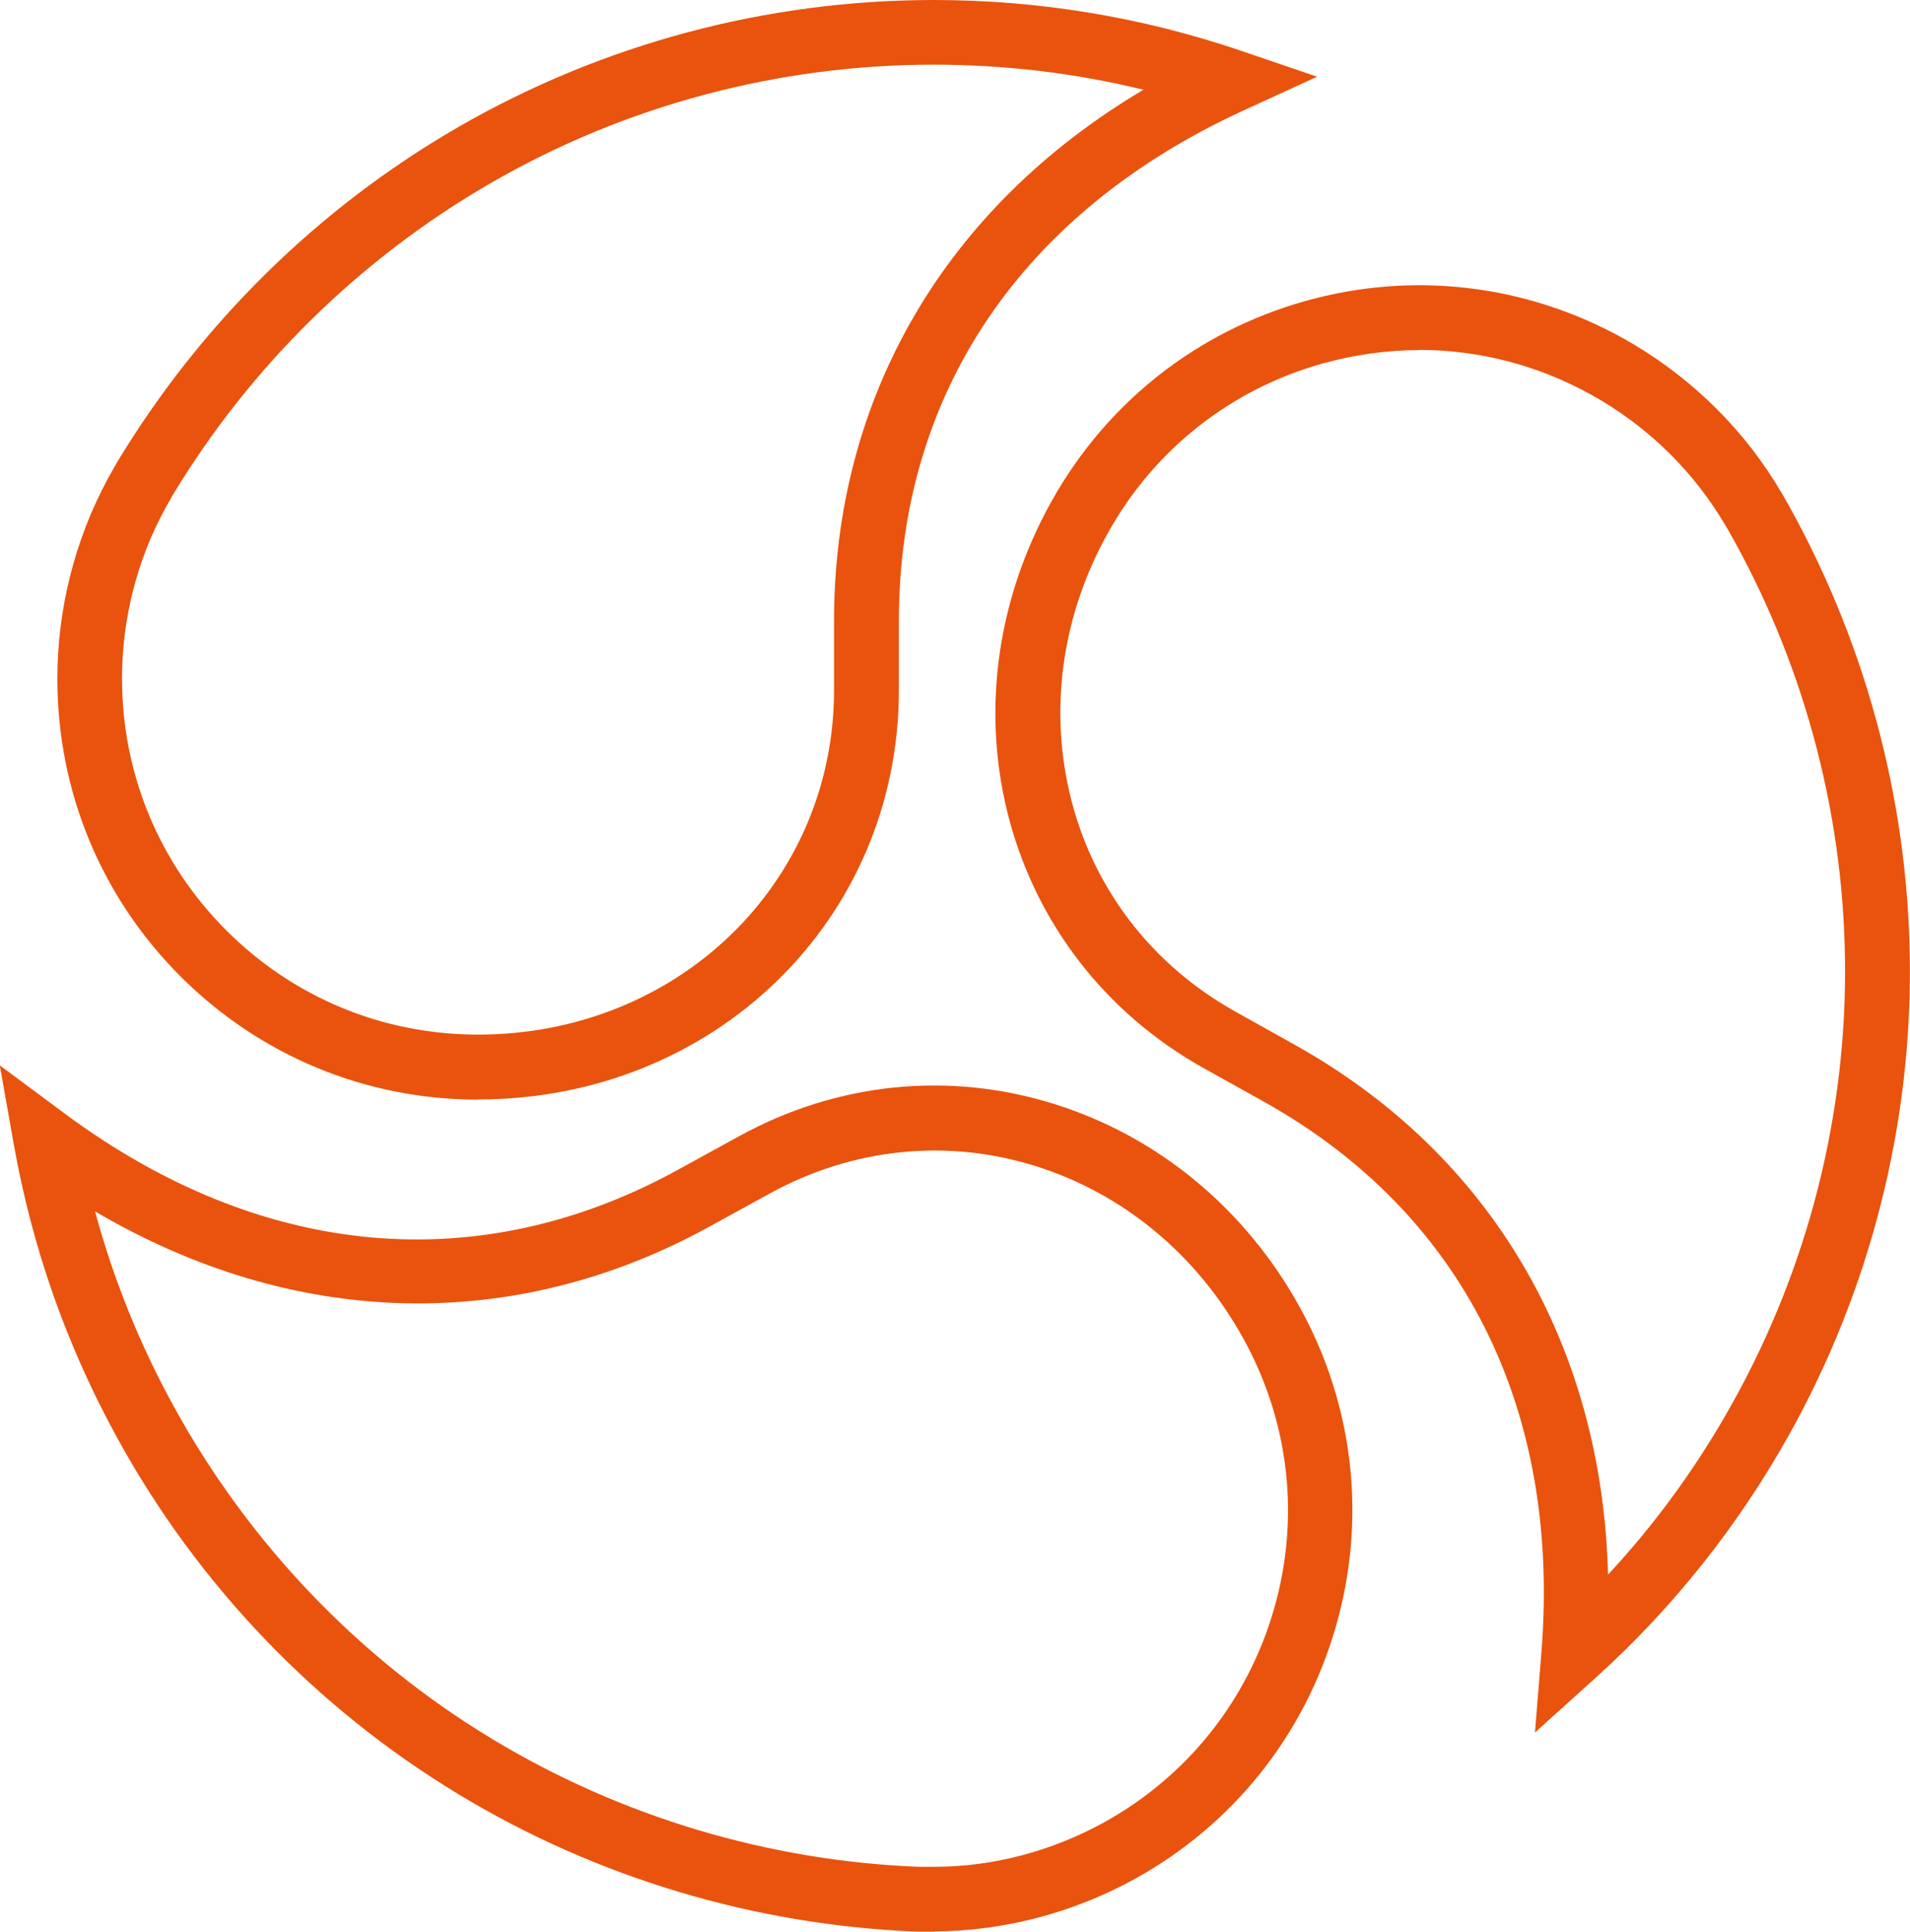 <?xml version="1.0" encoding="UTF-8"?> <svg xmlns="http://www.w3.org/2000/svg" id="Håmsø_logo" data-name="Håmsø logo" viewBox="0 0 99.87 100.97"><defs><style> .cls-1 { fill: #e9530d; stroke-width: 0px; } </style></defs><g id="Symbol"><path class="cls-1" d="M25,57.48c-5.88,0-11.4-2.29-15.56-6.44-4.16-4.16-6.44-9.68-6.44-15.56,0-3.66.92-7.28,2.65-10.48l.45-.8c4.38-7.27,10.54-13.33,17.85-17.55C31.48,2.3,40.08,0,48.83,0c5.47,0,10.86.89,16.02,2.64l4.02,1.37-3.86,1.77c-11.61,5.33-18.01,14.81-18.01,26.69v3.61c0,12-9.66,21.39-22,21.39ZM48.83,3.38c-8.15,0-16.17,2.14-23.19,6.2-6.81,3.94-12.56,9.58-16.62,16.32l-.41.73c-1.45,2.67-2.23,5.74-2.23,8.84,0,4.97,1.94,9.65,5.45,13.16,3.52,3.52,8.19,5.45,13.16,5.45,10.44,0,18.62-7.91,18.62-18.01v-3.61c0-11.72,5.84-21.64,16.18-27.77-3.58-.87-7.25-1.31-10.97-1.31Z"></path><path class="cls-1" d="M80.26,90.57l.34-4.24c1.01-12.74-4.14-22.95-14.51-28.74l-3.16-1.76c-10.47-5.85-13.96-18.87-7.94-29.64,2.87-5.13,7.56-8.84,13.21-10.44s11.59-.9,16.72,1.96c3.19,1.79,5.91,4.35,7.85,7.42l.48.79c4.21,7.37,6.49,15.7,6.61,24.14.13,8.7-2.06,17.33-6.33,24.97-2.67,4.77-6.07,9.04-10.12,12.69l-3.16,2.85ZM74.22,18.3c-1.7,0-3.41.24-5.1.71-4.78,1.35-8.76,4.49-11.18,8.83-2.45,4.38-3.12,9.36-1.91,14.03,1.22,4.7,4.26,8.6,8.55,11h0s3.15,1.76,3.15,1.76c10.23,5.72,16.04,15.66,16.35,27.68,2.51-2.7,4.68-5.69,6.49-8.94,3.98-7.12,6.02-15.16,5.9-23.27-.11-7.87-2.24-15.64-6.15-22.47l-.44-.72c-1.63-2.57-3.92-4.74-6.63-6.25-2.81-1.57-5.92-2.37-9.05-2.37Z"></path><path class="cls-1" d="M48.86,100.97h-.92c-8.48-.34-16.76-2.82-23.98-7.19-7.44-4.5-13.61-10.93-17.82-18.6-2.64-4.79-4.45-9.94-5.41-15.31l-.74-4.18,3.41,2.53c10.27,7.61,21.66,8.64,32.06,2.92l3.17-1.74c5.12-2.82,10.98-3.42,16.5-1.69,5.44,1.7,10.01,5.49,12.85,10.65,2.83,5.15,3.49,11.09,1.85,16.73-1.64,5.64-5.38,10.31-10.52,13.14-3.21,1.76-6.82,2.71-10.46,2.73ZM4.97,63.32c.96,3.56,2.35,6.99,4.14,10.24,3.93,7.14,9.67,13.14,16.61,17.33,6.73,4.07,14.45,6.38,22.31,6.69h.84c3.04,0,6.1-.81,8.82-2.3,4.36-2.4,7.52-6.35,8.91-11.12,1.39-4.78.83-9.8-1.57-14.16-2.42-4.4-6.29-7.61-10.89-9.05-4.63-1.45-9.55-.94-13.86,1.42h0l-3.17,1.74c-10.27,5.65-21.78,5.31-32.14-.79Z"></path></g></svg> 